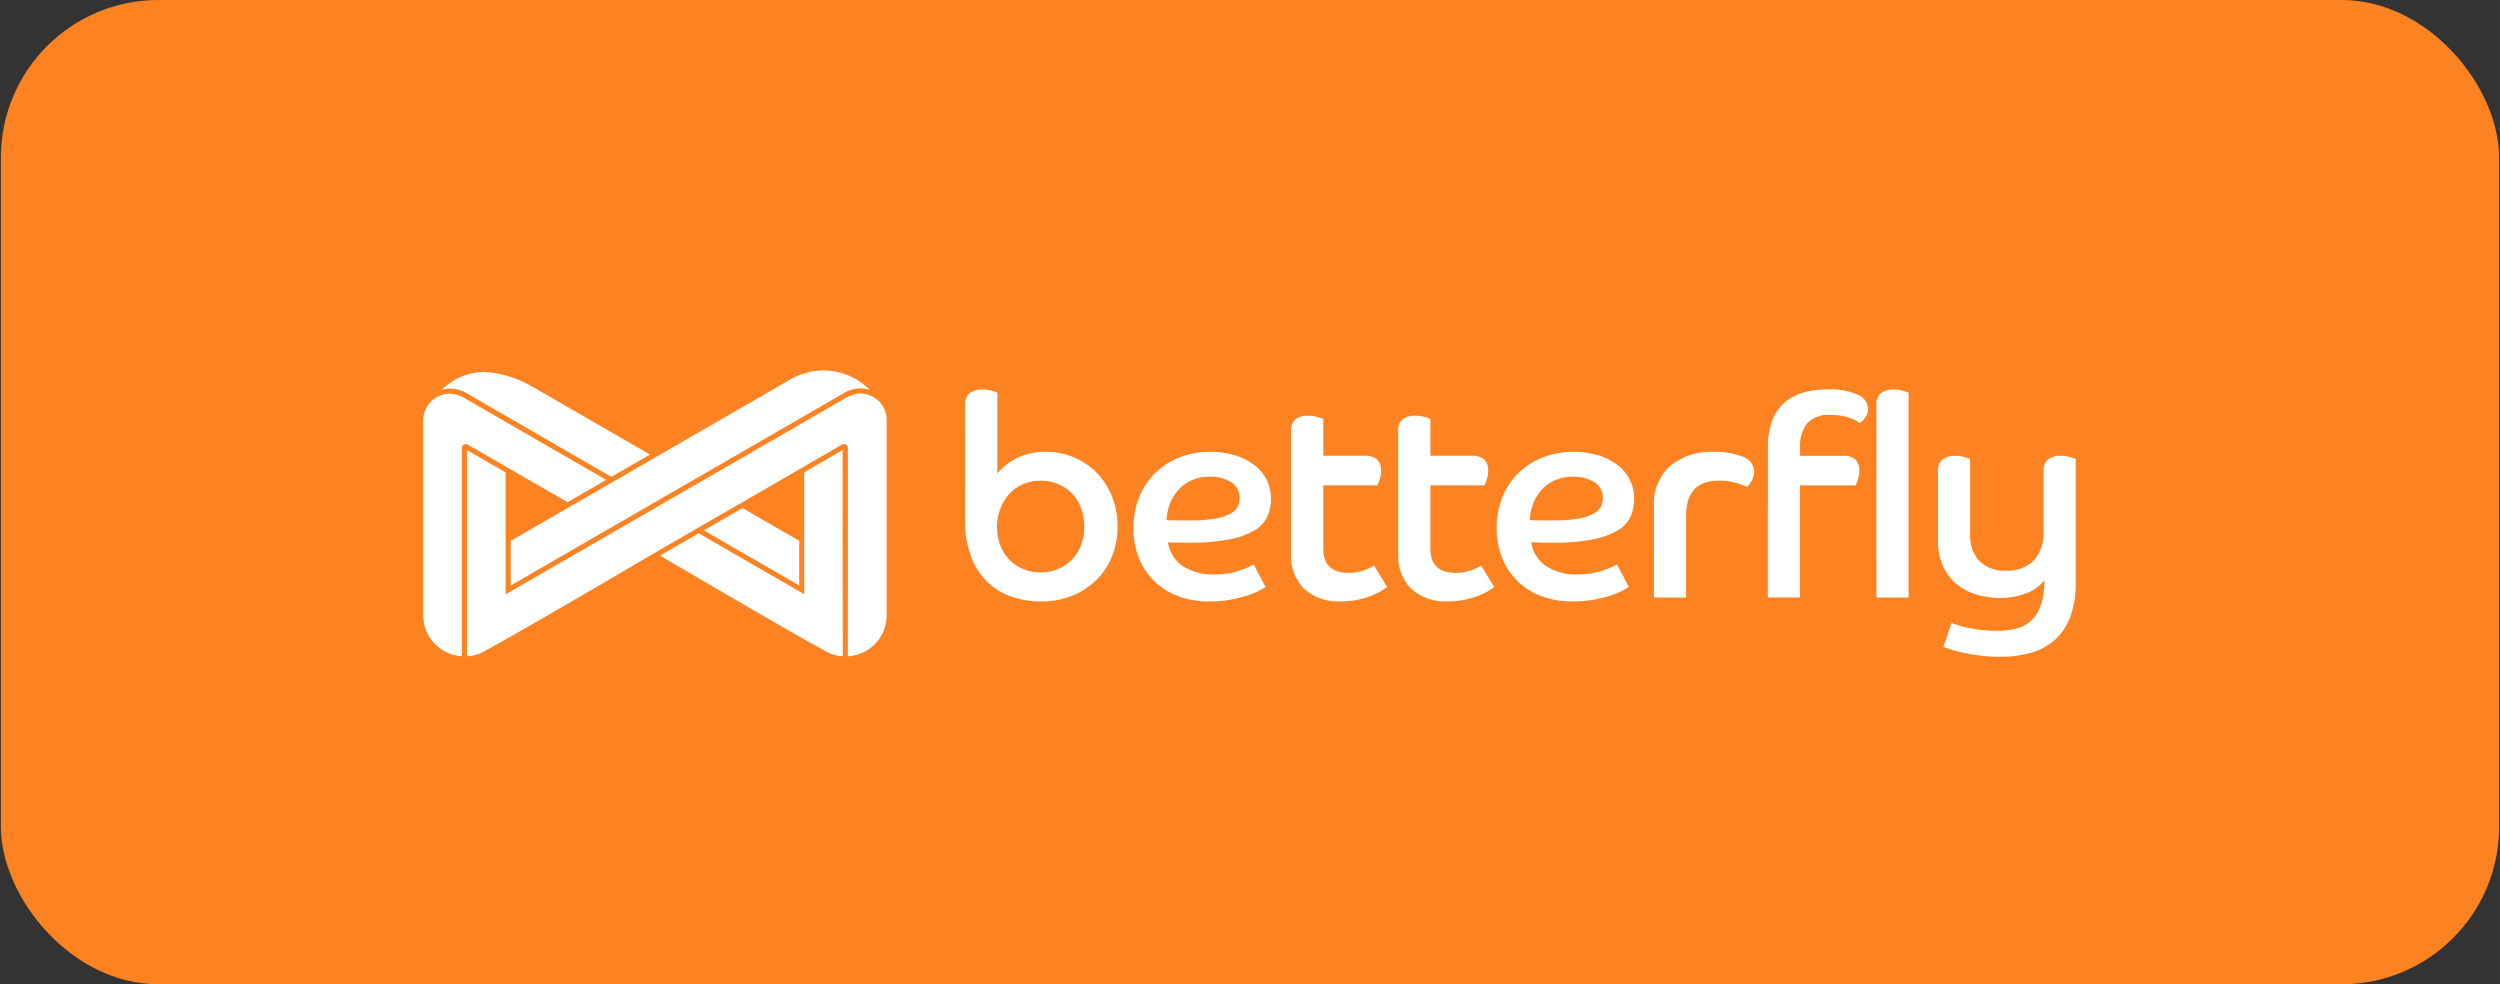 <?xml version="1.0" encoding="UTF-8"?> <svg xmlns="http://www.w3.org/2000/svg" width="254" height="100" viewBox="0 0 254 100" fill="none"><rect x="0" y="0" width="254" height="100" fill="#333333" stroke="none"/><rect x="0.091" width="253.818" height="100" rx="16" fill="#FD8322"></rect><path d="M98.057 41.089C98.04 40.876 98.073 40.661 98.152 40.462C98.232 40.263 98.356 40.085 98.516 39.942C98.89 39.672 99.346 39.541 99.806 39.569C100.127 39.565 100.446 39.609 100.753 39.698C101.04 39.785 101.232 39.847 101.327 39.884V48.112C101.865 47.453 102.54 46.919 103.306 46.549C104.206 46.105 105.199 45.884 106.203 45.904C107.2 45.894 108.189 46.084 109.111 46.463C109.985 46.826 110.776 47.363 111.435 48.042C112.104 48.736 112.631 49.555 112.984 50.452C113.366 51.425 113.555 52.462 113.543 53.507C113.553 54.548 113.358 55.581 112.97 56.547C112.608 57.453 112.061 58.274 111.363 58.957C110.657 59.639 109.824 60.176 108.911 60.537C107.921 60.927 106.864 61.122 105.799 61.11C104.74 61.122 103.687 60.947 102.687 60.594C101.766 60.266 100.928 59.736 100.236 59.045C99.519 58.312 98.97 57.431 98.629 56.464C98.224 55.293 98.03 54.059 98.055 52.821L98.057 41.089ZM105.745 58.156C106.361 58.163 106.971 58.041 107.538 57.798C108.066 57.57 108.544 57.239 108.943 56.823C109.341 56.402 109.648 55.904 109.847 55.36C110.062 54.767 110.169 54.14 110.162 53.51C110.168 52.874 110.061 52.243 109.847 51.646C109.65 51.097 109.343 50.594 108.944 50.169C108.545 49.754 108.067 49.423 107.538 49.195C106.972 48.952 106.362 48.83 105.746 48.836C105.119 48.827 104.498 48.95 103.922 49.195C103.394 49.422 102.92 49.76 102.532 50.185C102.14 50.621 101.834 51.127 101.629 51.676C101.405 52.262 101.293 52.885 101.296 53.512C101.289 54.158 101.402 54.8 101.629 55.406C101.826 55.948 102.136 56.443 102.537 56.858C102.938 57.273 103.421 57.599 103.956 57.816C104.525 58.051 105.134 58.169 105.749 58.163" fill="white"></path><path d="M128.583 59.647C128.429 59.743 128.19 59.877 127.866 60.049C127.476 60.248 127.069 60.411 126.65 60.538C126.095 60.706 125.53 60.84 124.958 60.939C124.262 61.058 123.557 61.117 122.85 61.112C121.831 61.12 120.818 60.955 119.854 60.624C118.95 60.314 118.12 59.821 117.416 59.176C116.705 58.518 116.142 57.717 115.766 56.824C115.347 55.811 115.142 54.722 115.164 53.626C115.15 52.551 115.35 51.483 115.752 50.485C116.123 49.568 116.679 48.738 117.386 48.047C118.095 47.361 118.933 46.824 119.853 46.468C120.846 46.087 121.902 45.897 122.965 45.908C123.86 45.893 124.752 46.024 125.604 46.296C126.307 46.52 126.963 46.869 127.54 47.327C128.042 47.727 128.446 48.235 128.722 48.814C128.998 49.393 129.138 50.028 129.133 50.669C129.141 51.297 129.014 51.919 128.759 52.493C128.469 53.082 128.01 53.572 127.44 53.898C126.648 54.349 125.784 54.658 124.887 54.813C123.544 55.057 122.18 55.169 120.814 55.145C120.432 55.145 120.074 55.141 119.739 55.132C119.404 55.122 119.046 55.108 118.664 55.089C118.731 55.558 118.891 56.009 119.135 56.416C119.379 56.822 119.702 57.176 120.084 57.456C121.088 58.118 122.282 58.436 123.483 58.359C124.335 58.364 125.183 58.229 125.992 57.958C126.285 57.859 126.572 57.743 126.852 57.61C127.091 57.495 127.268 57.408 127.382 57.35L128.583 59.647ZM118.515 52.849C118.955 52.867 119.376 52.877 119.777 52.877H120.982C121.837 52.894 122.692 52.826 123.535 52.676C124.065 52.584 124.579 52.41 125.055 52.16C125.366 52.005 125.618 51.753 125.773 51.443C125.887 51.181 125.946 50.898 125.947 50.612C125.963 50.285 125.891 49.961 125.737 49.673C125.583 49.385 125.353 49.144 125.073 48.976C124.418 48.595 123.669 48.406 122.912 48.431C122.271 48.417 121.634 48.544 121.047 48.803C120.534 49.036 120.075 49.373 119.699 49.793C119.333 50.211 119.046 50.692 118.853 51.214C118.654 51.737 118.542 52.289 118.521 52.849" fill="white"></path><path d="M131.175 43.755C131.155 43.539 131.186 43.321 131.265 43.119C131.345 42.916 131.471 42.736 131.634 42.592C132.002 42.333 132.447 42.207 132.896 42.233C133.22 42.23 133.544 42.273 133.856 42.361C134.152 42.448 134.348 42.51 134.444 42.548V46.305H138.6C139.077 46.258 139.554 46.397 139.93 46.693C140.067 46.846 140.171 47.024 140.237 47.218C140.304 47.412 140.331 47.617 140.317 47.822C140.319 48.129 140.27 48.434 140.172 48.725C140.107 48.925 140.031 49.122 139.943 49.313H134.446V55.714C134.432 56.128 134.5 56.541 134.647 56.93C134.766 57.226 134.958 57.488 135.206 57.69C135.45 57.884 135.734 58.022 136.037 58.093C136.361 58.17 136.693 58.208 137.026 58.206C137.554 58.21 138.078 58.122 138.575 57.946C138.939 57.829 139.286 57.665 139.608 57.458L140.927 59.638C140.774 59.754 140.559 59.897 140.282 60.068C139.959 60.262 139.618 60.426 139.264 60.556C138.825 60.719 138.374 60.849 137.916 60.943C137.378 61.052 136.83 61.105 136.28 61.101C135.59 61.153 134.895 61.064 134.24 60.84C133.584 60.616 132.981 60.262 132.466 59.798C132.03 59.344 131.691 58.806 131.47 58.217C131.248 57.628 131.147 57.001 131.175 56.372V43.755Z" fill="white"></path><path d="M142.058 43.755C142.038 43.539 142.069 43.321 142.148 43.118C142.228 42.916 142.355 42.736 142.517 42.591C142.885 42.333 143.33 42.207 143.778 42.233C144.103 42.23 144.426 42.273 144.739 42.361C145.035 42.447 145.231 42.51 145.327 42.548V46.305H149.483C149.96 46.258 150.436 46.396 150.813 46.693C150.949 46.846 151.054 47.024 151.12 47.218C151.187 47.412 151.214 47.617 151.2 47.822C151.203 48.129 151.154 48.434 151.057 48.725C150.992 48.925 150.915 49.121 150.827 49.312H145.33V55.713C145.316 56.127 145.384 56.541 145.53 56.929C145.65 57.225 145.842 57.486 146.09 57.689C146.333 57.883 146.617 58.02 146.921 58.091C147.245 58.168 147.577 58.207 147.91 58.206C148.437 58.209 148.962 58.121 149.459 57.945C149.822 57.828 150.169 57.664 150.49 57.458L151.81 59.637C151.656 59.753 151.441 59.896 151.164 60.067C150.841 60.261 150.501 60.425 150.147 60.555C149.708 60.719 149.257 60.848 148.799 60.942C148.261 61.051 147.713 61.104 147.164 61.1C146.473 61.152 145.779 61.063 145.123 60.839C144.467 60.615 143.864 60.261 143.348 59.797C142.913 59.343 142.574 58.805 142.352 58.216C142.131 57.627 142.03 56.999 142.058 56.37V43.755Z" fill="white"></path><path d="M165.488 59.647C165.335 59.743 165.096 59.877 164.77 60.048C164.38 60.247 163.973 60.41 163.554 60.536C162.999 60.706 162.434 60.84 161.862 60.938C161.166 61.057 160.461 61.115 159.754 61.111C158.735 61.119 157.721 60.955 156.757 60.623C155.854 60.313 155.024 59.82 154.319 59.175C153.608 58.517 153.045 57.716 152.669 56.823C152.25 55.81 152.045 54.721 152.066 53.625C152.052 52.55 152.252 51.482 152.654 50.484C153.026 49.567 153.582 48.737 154.289 48.046C154.998 47.36 155.836 46.823 156.756 46.467C157.749 46.085 158.805 45.895 159.868 45.907C160.763 45.891 161.654 46.022 162.507 46.294C163.209 46.518 163.865 46.868 164.444 47.326C164.945 47.725 165.349 48.234 165.625 48.813C165.9 49.392 166.041 50.027 166.035 50.668C166.044 51.296 165.917 51.918 165.662 52.492C165.373 53.082 164.913 53.572 164.343 53.898C163.551 54.348 162.687 54.657 161.789 54.812C160.446 55.056 159.082 55.167 157.717 55.144C157.333 55.144 156.975 55.139 156.641 55.13C156.308 55.12 155.949 55.106 155.566 55.087C155.633 55.556 155.794 56.007 156.037 56.413C156.281 56.819 156.603 57.173 156.985 57.453C157.99 58.116 159.183 58.433 160.384 58.357C161.237 58.363 162.085 58.227 162.894 57.956C163.187 57.857 163.475 57.741 163.755 57.608C163.994 57.493 164.171 57.406 164.286 57.348L165.488 59.647ZM155.418 52.849C155.859 52.868 156.279 52.877 156.68 52.877H157.884C158.74 52.893 159.595 52.826 160.437 52.676C160.968 52.584 161.481 52.41 161.958 52.16C162.268 52.004 162.519 51.753 162.674 51.443C162.789 51.18 162.848 50.898 162.848 50.611C162.864 50.285 162.791 49.961 162.637 49.673C162.483 49.385 162.254 49.144 161.973 48.977C161.319 48.595 160.569 48.406 159.812 48.431C159.171 48.418 158.534 48.545 157.948 48.804C157.434 49.036 156.975 49.374 156.6 49.794C156.233 50.212 155.946 50.693 155.754 51.214C155.555 51.738 155.443 52.29 155.422 52.85" fill="white"></path><path d="M168.038 51.443C167.993 50.685 168.115 49.926 168.395 49.22C168.675 48.514 169.107 47.878 169.659 47.357C170.921 46.329 172.523 45.812 174.148 45.909C175.152 45.872 176.152 46.042 177.088 46.408C177.413 46.513 177.697 46.718 177.9 46.993C178.103 47.268 178.213 47.6 178.217 47.942C178.215 48.277 178.121 48.604 177.945 48.889C177.835 49.106 177.684 49.301 177.5 49.462C177.111 49.287 176.708 49.143 176.296 49.032C175.762 48.892 175.213 48.824 174.661 48.832C172.423 48.832 171.304 50.017 171.305 52.388V60.712H168.035L168.038 51.443Z" fill="white"></path><path d="M179.621 45.424C179.6 44.516 179.746 43.612 180.051 42.756C180.303 42.059 180.72 41.434 181.267 40.932C181.806 40.457 182.442 40.105 183.13 39.901C183.898 39.673 184.696 39.56 185.497 39.568C186.634 39.487 187.774 39.679 188.822 40.127C189.101 40.25 189.34 40.447 189.512 40.698C189.684 40.949 189.783 41.243 189.797 41.547C189.803 41.856 189.707 42.158 189.526 42.407C189.367 42.633 189.168 42.828 188.938 42.98C188.566 42.7 188.142 42.495 187.691 42.379C187.146 42.223 186.581 42.146 186.013 42.149C185.573 42.105 185.128 42.159 184.711 42.307C184.294 42.456 183.915 42.696 183.603 43.01C183.084 43.713 182.83 44.576 182.886 45.448V46.308H187.187C187.664 46.26 188.141 46.399 188.517 46.695C188.654 46.848 188.759 47.027 188.825 47.221C188.892 47.415 188.919 47.62 188.905 47.824C188.907 48.131 188.859 48.437 188.762 48.728C188.697 48.928 188.62 49.124 188.532 49.316H182.879V60.703H179.609L179.621 45.424Z" fill="white"></path><path d="M190.644 41.088C190.627 40.875 190.659 40.66 190.739 40.461C190.818 40.262 190.943 40.084 191.103 39.941C191.477 39.671 191.932 39.54 192.393 39.568C192.713 39.565 193.032 39.609 193.339 39.698C193.625 39.783 193.816 39.846 193.913 39.885V60.71H190.642L190.644 41.088Z" fill="white"></path><path d="M196.897 47.828C196.88 47.615 196.912 47.4 196.992 47.201C197.071 47.002 197.196 46.824 197.356 46.681C197.72 46.414 198.166 46.282 198.618 46.308C198.942 46.305 199.266 46.349 199.578 46.437C199.875 46.523 200.071 46.586 200.166 46.624V54.282C200.116 55.261 200.439 56.223 201.07 56.974C201.437 57.332 201.876 57.607 202.358 57.78C202.841 57.953 203.355 58.021 203.865 57.978C204.37 58.006 204.874 57.93 205.348 57.755C205.821 57.58 206.254 57.309 206.619 56.961C206.976 56.552 207.249 56.077 207.421 55.562C207.594 55.048 207.662 54.504 207.623 53.963V47.825C207.606 47.611 207.638 47.397 207.718 47.198C207.797 46.998 207.922 46.821 208.081 46.678C208.446 46.411 208.892 46.279 209.343 46.305C209.668 46.302 209.992 46.346 210.305 46.434C210.601 46.52 210.797 46.582 210.893 46.62V59.183C210.923 60.359 210.739 61.53 210.348 62.639C210.032 63.524 209.508 64.32 208.819 64.959C208.13 65.598 207.297 66.062 206.39 66.311C205.374 66.599 204.32 66.739 203.264 66.726C202.544 66.73 201.826 66.687 201.112 66.598C200.462 66.511 199.883 66.41 199.375 66.296C198.867 66.181 198.452 66.07 198.129 65.963C197.803 65.858 197.574 65.777 197.441 65.72C197.594 65.318 197.737 64.913 197.871 64.504C198.004 64.095 198.138 63.69 198.272 63.288C198.405 63.345 198.619 63.422 198.903 63.517C199.242 63.626 199.586 63.717 199.935 63.79C200.337 63.876 200.791 63.947 201.298 64.004C201.836 64.064 202.377 64.093 202.918 64.091C203.595 64.099 204.27 64.017 204.926 63.847C205.492 63.699 206.011 63.408 206.432 63.001C206.871 62.554 207.195 62.008 207.379 61.408C207.619 60.604 207.731 59.766 207.711 58.927C207.255 59.535 206.632 59.997 205.918 60.257C205.065 60.597 204.154 60.767 203.236 60.755C202.37 60.763 201.508 60.632 200.683 60.368C199.945 60.135 199.261 59.755 198.675 59.249C198.11 58.746 197.665 58.123 197.372 57.425C197.044 56.635 196.883 55.786 196.898 54.931L196.897 47.828Z" fill="white"></path><path d="M80.325 38.534L58.418 51.181L57.656 51.621L51.889 54.951V59.483L85.819 39.893C86.444 39.528 87.176 39.389 87.892 39.499H87.911C88.039 39.521 88.165 39.55 88.29 39.586L88.376 39.611C87.344 38.565 85.993 37.891 84.536 37.696C83.079 37.5 81.599 37.794 80.327 38.53" fill="white"></path><path d="M45.683 40.005H45.618H45.531L45.481 40.009H45.462L45.344 40.023L45.283 40.033L45.187 40.05L45.118 40.065L45.032 40.085L44.959 40.105C44.92 40.115 44.882 40.128 44.844 40.14L44.782 40.163L44.77 40.167L44.707 40.193L44.635 40.222L44.613 40.232L44.576 40.249C44.529 40.271 44.484 40.292 44.439 40.317L44.395 40.34L44.308 40.387L44.274 40.409C44.217 40.444 44.162 40.482 44.108 40.523L44.088 40.536L44.015 40.593L43.986 40.617C43.901 40.686 43.822 40.76 43.746 40.839L43.727 40.859C43.702 40.885 43.678 40.914 43.654 40.946L43.646 40.955C43.588 41.023 43.54 41.083 43.499 41.142C43.172 41.6 42.998 42.149 43 42.711V62.508C43 63.204 43.175 63.889 43.507 64.501C43.839 65.112 44.318 65.631 44.901 66.01L45.28 66.229C45.793 66.491 46.355 66.644 46.93 66.677V45.499C46.931 45.432 46.949 45.365 46.984 45.307C47.018 45.248 47.067 45.2 47.126 45.166C47.185 45.133 47.251 45.115 47.319 45.115C47.387 45.115 47.453 45.133 47.512 45.167L51.89 47.693L57.658 51.023L61.584 48.757L55.7 45.359L47.06 40.371L47.023 40.352C46.985 40.33 46.945 40.308 46.907 40.289L46.877 40.275C46.858 40.266 46.838 40.258 46.819 40.249L46.741 40.213L46.724 40.207C46.69 40.193 46.652 40.179 46.617 40.166L46.562 40.146C46.519 40.132 46.475 40.119 46.431 40.106L46.395 40.096C46.352 40.084 46.308 40.074 46.264 40.066L46.221 40.056C46.179 40.048 46.135 40.041 46.093 40.035L46.046 40.028C46.01 40.022 45.972 40.02 45.937 40.015L45.873 40.011H45.687" fill="white"></path><path d="M44.882 39.597C45.18 39.517 45.488 39.481 45.796 39.49H45.874L45.961 39.496L46.047 39.504L46.099 39.51C46.133 39.51 46.168 39.52 46.204 39.525L46.274 39.536H46.291H46.312L46.404 39.556L46.477 39.572L46.516 39.582L46.603 39.605L46.69 39.629L46.734 39.642H46.739L46.826 39.672C46.855 39.682 46.891 39.694 46.923 39.708L46.941 39.715L47.038 39.759L47.111 39.791L47.124 39.799C47.164 39.818 47.202 39.838 47.24 39.859C47.278 39.88 47.303 39.89 47.333 39.908L47.341 39.913L62.115 48.453L65.121 46.716L66.042 46.185L54.072 39.277C52.581 38.392 50.899 37.882 49.168 37.788C47.563 37.811 46.029 38.457 44.891 39.59" fill="white"></path><path d="M71.505 53.885L81.199 59.482V54.948L75.433 51.618L71.505 53.885Z" fill="white"></path><path d="M86.077 40.343L51.372 60.381V47.995L47.444 45.727V66.681C48.009 66.655 48.562 66.507 49.064 66.247C53.372 63.919 66.025 56.454 66.025 56.454L75.298 51.098L85.554 45.165C85.614 45.131 85.681 45.113 85.75 45.113C85.819 45.113 85.887 45.131 85.947 45.165C86.006 45.2 86.056 45.249 86.091 45.309C86.125 45.368 86.143 45.436 86.144 45.505V66.682C86.712 66.65 87.267 66.503 87.776 66.248L88.243 65.978C88.81 65.596 89.274 65.079 89.595 64.475C89.916 63.871 90.083 63.198 90.083 62.514V42.658C90.087 41.969 89.822 41.307 89.344 40.811L89.278 40.748C89.069 40.545 88.828 40.377 88.565 40.249L88.535 40.236C88.484 40.211 88.43 40.189 88.378 40.168L88.338 40.152C88.283 40.132 88.229 40.113 88.172 40.096L88.149 40.089C87.804 39.989 87.442 39.961 87.086 40.006C86.729 40.051 86.386 40.168 86.076 40.349" fill="white"></path><path d="M81.713 47.98V60.375L70.982 54.179L67.059 56.446C67.059 56.446 79.71 63.916 84.015 66.239C84.514 66.498 85.063 66.646 85.625 66.673L85.614 45.717L81.713 47.98Z" fill="white"></path></svg> 